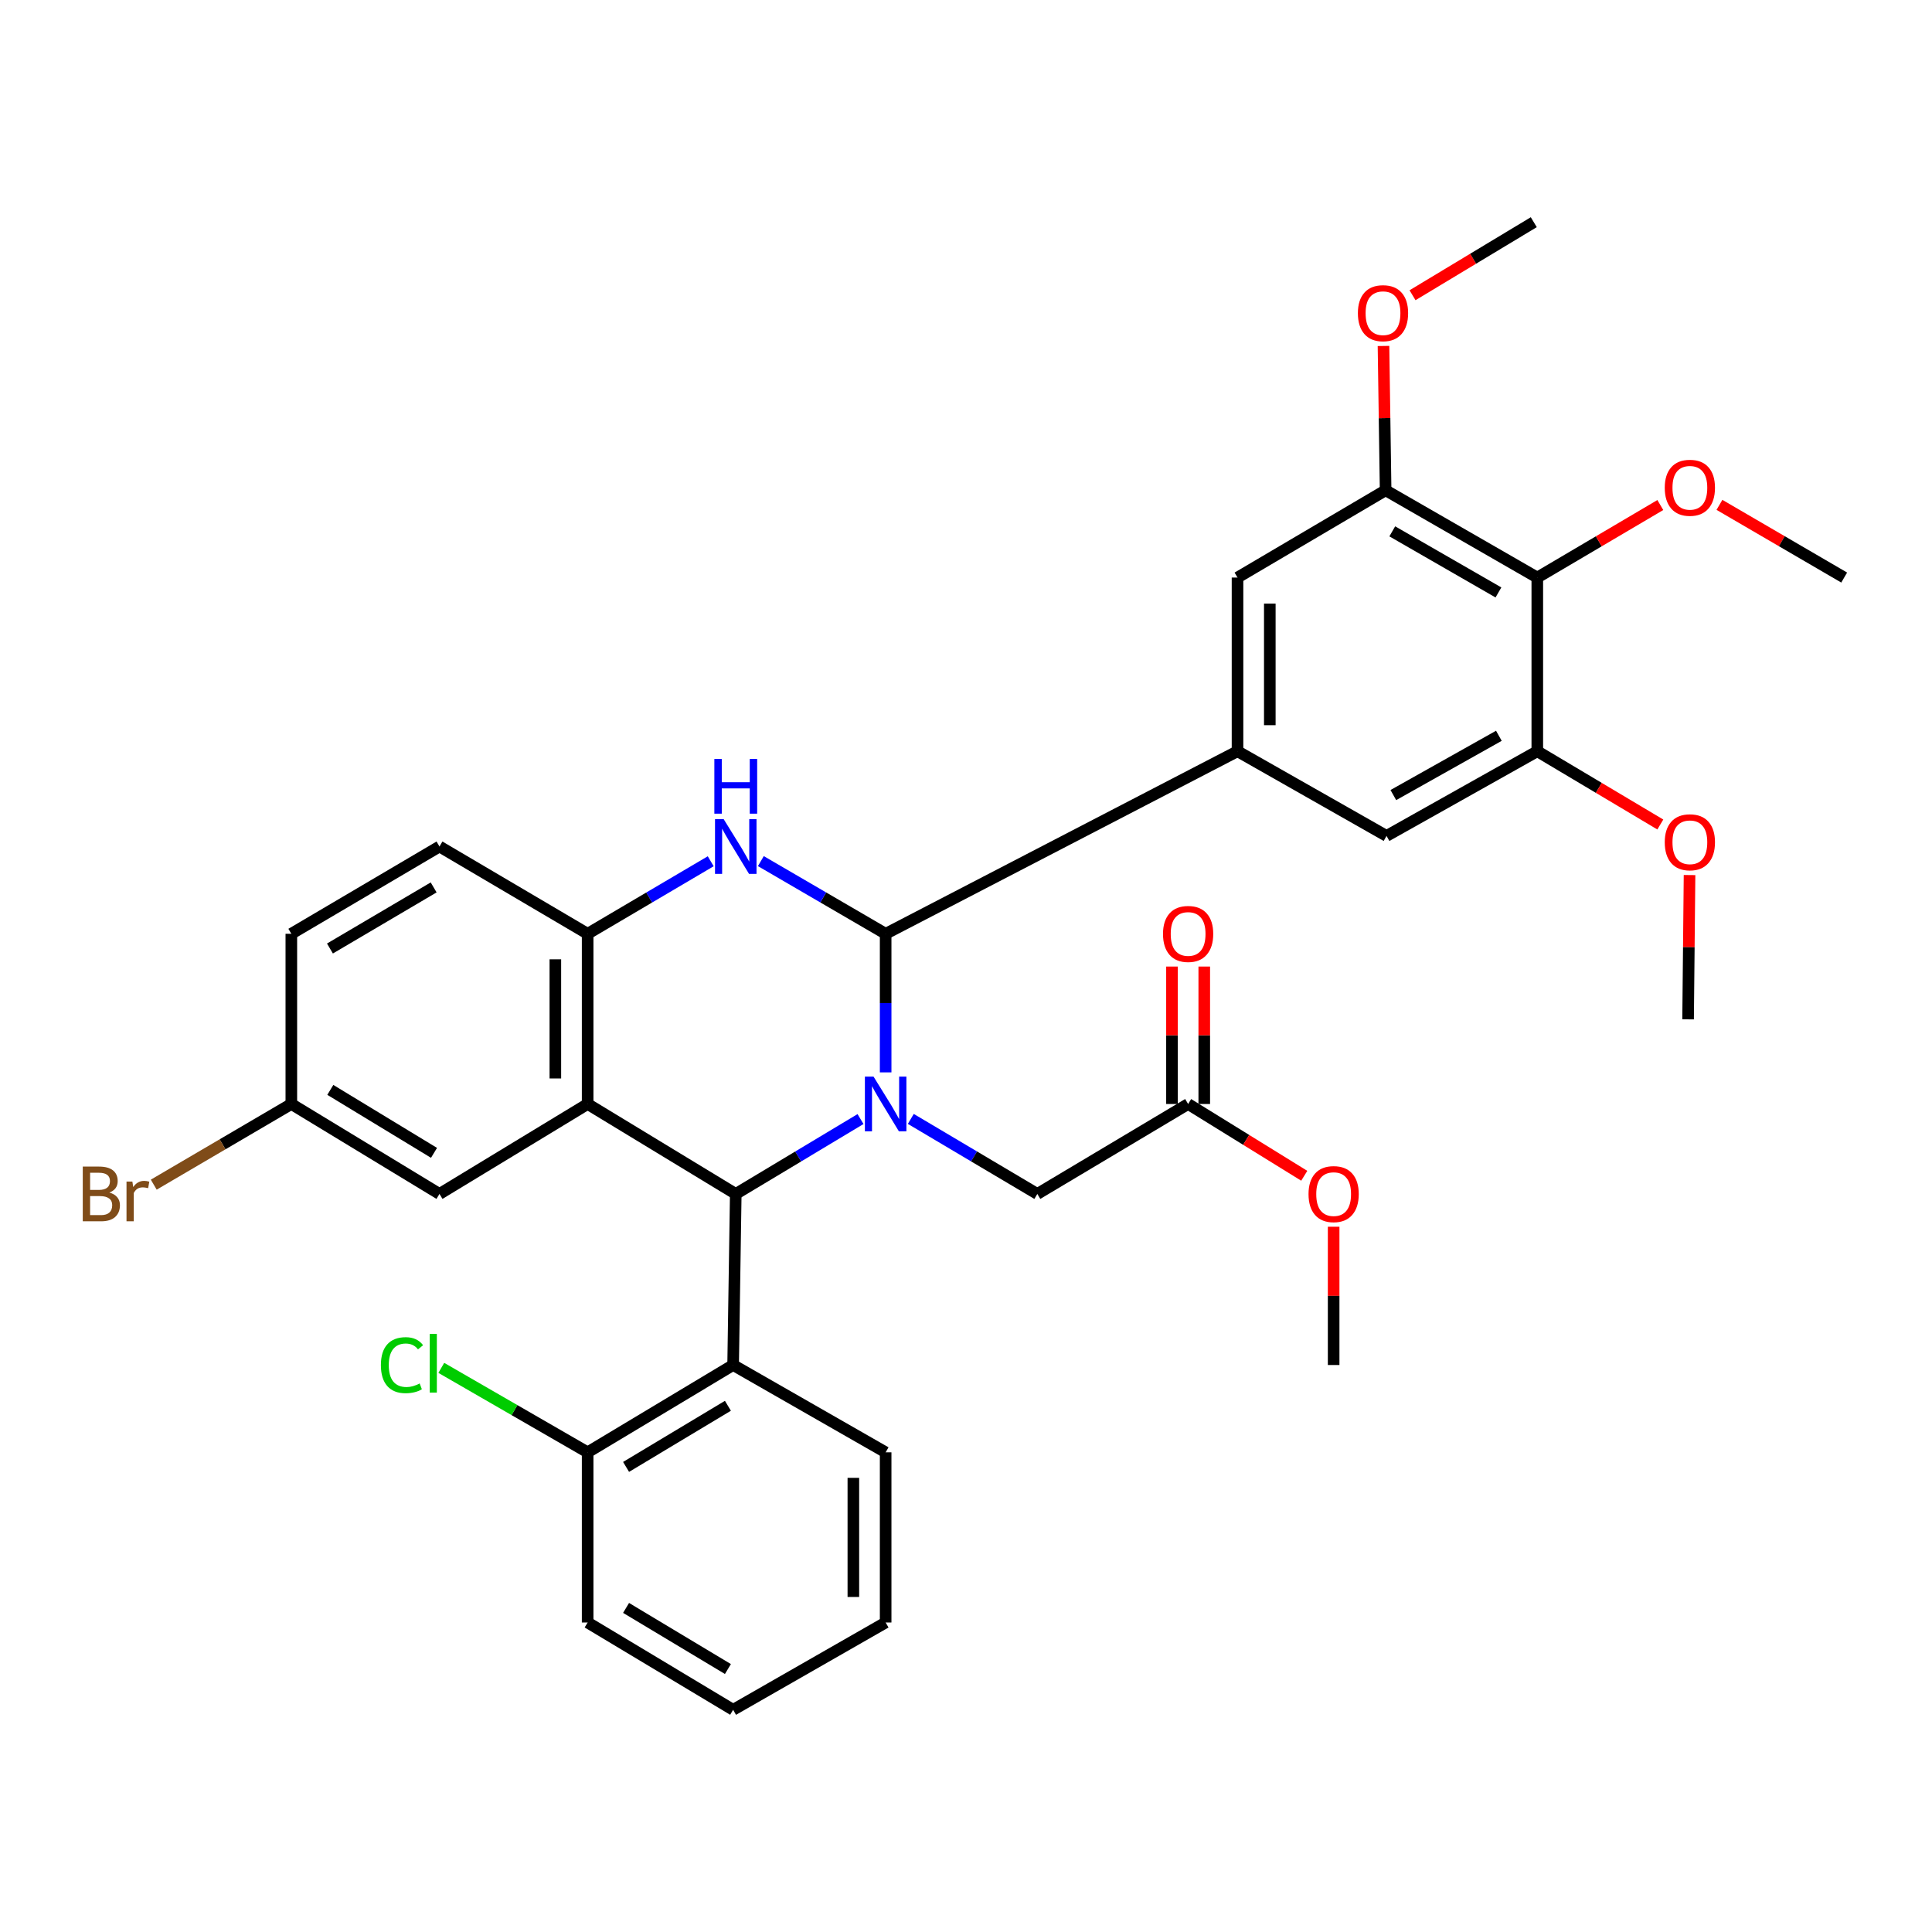 <?xml version='1.0' encoding='iso-8859-1'?>
<svg version='1.1' baseProfile='full'
              xmlns='http://www.w3.org/2000/svg'
                      xmlns:rdkit='http://www.rdkit.org/xml'
                      xmlns:xlink='http://www.w3.org/1999/xlink'
                  xml:space='preserve'
width='1000px' height='1000px' viewBox='0 0 1000 1000'>
<!-- END OF HEADER -->
<rect style='opacity:1.0;fill:#FFFFFF;stroke:none' width='1000' height='1000' x='0' y='0'> </rect>
<path class='bond-0' d='M 458.409,555.061 L 458.409,519.193' style='fill:none;fill-rule:evenodd;stroke:#0000FF;stroke-width:6px;stroke-linecap:butt;stroke-linejoin:miter;stroke-opacity:1' />
<path class='bond-0' d='M 458.409,519.193 L 458.409,483.326' style='fill:none;fill-rule:evenodd;stroke:#000000;stroke-width:6px;stroke-linecap:butt;stroke-linejoin:miter;stroke-opacity:1' />
<path class='bond-1' d='M 445.407,579.226 L 413.118,598.605' style='fill:none;fill-rule:evenodd;stroke:#0000FF;stroke-width:6px;stroke-linecap:butt;stroke-linejoin:miter;stroke-opacity:1' />
<path class='bond-1' d='M 413.118,598.605 L 380.83,617.983' style='fill:none;fill-rule:evenodd;stroke:#000000;stroke-width:6px;stroke-linecap:butt;stroke-linejoin:miter;stroke-opacity:1' />
<path class='bond-10' d='M 471.431,579.146 L 504.173,598.565' style='fill:none;fill-rule:evenodd;stroke:#0000FF;stroke-width:6px;stroke-linecap:butt;stroke-linejoin:miter;stroke-opacity:1' />
<path class='bond-10' d='M 504.173,598.565 L 536.916,617.983' style='fill:none;fill-rule:evenodd;stroke:#000000;stroke-width:6px;stroke-linecap:butt;stroke-linejoin:miter;stroke-opacity:1' />
<path class='bond-3' d='M 458.409,483.326 L 426.112,464.518' style='fill:none;fill-rule:evenodd;stroke:#000000;stroke-width:6px;stroke-linecap:butt;stroke-linejoin:miter;stroke-opacity:1' />
<path class='bond-3' d='M 426.112,464.518 L 393.814,445.71' style='fill:none;fill-rule:evenodd;stroke:#0000FF;stroke-width:6px;stroke-linecap:butt;stroke-linejoin:miter;stroke-opacity:1' />
<path class='bond-4' d='M 458.409,483.326 L 640.536,388.841' style='fill:none;fill-rule:evenodd;stroke:#000000;stroke-width:6px;stroke-linecap:butt;stroke-linejoin:miter;stroke-opacity:1' />
<path class='bond-2' d='M 380.83,617.983 L 304.161,571.423' style='fill:none;fill-rule:evenodd;stroke:#000000;stroke-width:6px;stroke-linecap:butt;stroke-linejoin:miter;stroke-opacity:1' />
<path class='bond-6' d='M 380.83,617.983 L 379.465,706.526' style='fill:none;fill-rule:evenodd;stroke:#000000;stroke-width:6px;stroke-linecap:butt;stroke-linejoin:miter;stroke-opacity:1' />
<path class='bond-5' d='M 304.161,571.423 L 304.161,483.326' style='fill:none;fill-rule:evenodd;stroke:#000000;stroke-width:6px;stroke-linecap:butt;stroke-linejoin:miter;stroke-opacity:1' />
<path class='bond-5' d='M 287.45,558.208 L 287.45,496.54' style='fill:none;fill-rule:evenodd;stroke:#000000;stroke-width:6px;stroke-linecap:butt;stroke-linejoin:miter;stroke-opacity:1' />
<path class='bond-13' d='M 304.161,571.423 L 227.474,617.983' style='fill:none;fill-rule:evenodd;stroke:#000000;stroke-width:6px;stroke-linecap:butt;stroke-linejoin:miter;stroke-opacity:1' />
<path class='bond-34' d='M 367.865,445.788 L 336.013,464.557' style='fill:none;fill-rule:evenodd;stroke:#0000FF;stroke-width:6px;stroke-linecap:butt;stroke-linejoin:miter;stroke-opacity:1' />
<path class='bond-34' d='M 336.013,464.557 L 304.161,483.326' style='fill:none;fill-rule:evenodd;stroke:#000000;stroke-width:6px;stroke-linecap:butt;stroke-linejoin:miter;stroke-opacity:1' />
<path class='bond-11' d='M 640.536,388.841 L 717.669,432.671' style='fill:none;fill-rule:evenodd;stroke:#000000;stroke-width:6px;stroke-linecap:butt;stroke-linejoin:miter;stroke-opacity:1' />
<path class='bond-12' d='M 640.536,388.841 L 640.536,298.942' style='fill:none;fill-rule:evenodd;stroke:#000000;stroke-width:6px;stroke-linecap:butt;stroke-linejoin:miter;stroke-opacity:1' />
<path class='bond-12' d='M 657.248,375.356 L 657.248,312.427' style='fill:none;fill-rule:evenodd;stroke:#000000;stroke-width:6px;stroke-linecap:butt;stroke-linejoin:miter;stroke-opacity:1' />
<path class='bond-16' d='M 304.161,483.326 L 227.474,438.149' style='fill:none;fill-rule:evenodd;stroke:#000000;stroke-width:6px;stroke-linecap:butt;stroke-linejoin:miter;stroke-opacity:1' />
<path class='bond-15' d='M 379.465,706.526 L 304.161,751.722' style='fill:none;fill-rule:evenodd;stroke:#000000;stroke-width:6px;stroke-linecap:butt;stroke-linejoin:miter;stroke-opacity:1' />
<path class='bond-15' d='M 376.77,727.635 L 324.057,759.271' style='fill:none;fill-rule:evenodd;stroke:#000000;stroke-width:6px;stroke-linecap:butt;stroke-linejoin:miter;stroke-opacity:1' />
<path class='bond-26' d='M 379.465,706.526 L 458.409,751.722' style='fill:none;fill-rule:evenodd;stroke:#000000;stroke-width:6px;stroke-linecap:butt;stroke-linejoin:miter;stroke-opacity:1' />
<path class='bond-7' d='M 795.703,298.942 L 717.196,253.765' style='fill:none;fill-rule:evenodd;stroke:#000000;stroke-width:6px;stroke-linecap:butt;stroke-linejoin:miter;stroke-opacity:1' />
<path class='bond-7' d='M 775.591,306.65 L 720.637,275.026' style='fill:none;fill-rule:evenodd;stroke:#000000;stroke-width:6px;stroke-linecap:butt;stroke-linejoin:miter;stroke-opacity:1' />
<path class='bond-19' d='M 795.703,298.942 L 827.542,280.174' style='fill:none;fill-rule:evenodd;stroke:#000000;stroke-width:6px;stroke-linecap:butt;stroke-linejoin:miter;stroke-opacity:1' />
<path class='bond-19' d='M 827.542,280.174 L 859.382,261.405' style='fill:none;fill-rule:evenodd;stroke:#FF0000;stroke-width:6px;stroke-linecap:butt;stroke-linejoin:miter;stroke-opacity:1' />
<path class='bond-35' d='M 795.703,298.942 L 795.703,388.841' style='fill:none;fill-rule:evenodd;stroke:#000000;stroke-width:6px;stroke-linecap:butt;stroke-linejoin:miter;stroke-opacity:1' />
<path class='bond-8' d='M 795.703,388.841 L 717.669,432.671' style='fill:none;fill-rule:evenodd;stroke:#000000;stroke-width:6px;stroke-linecap:butt;stroke-linejoin:miter;stroke-opacity:1' />
<path class='bond-8' d='M 775.814,380.845 L 721.19,411.526' style='fill:none;fill-rule:evenodd;stroke:#000000;stroke-width:6px;stroke-linecap:butt;stroke-linejoin:miter;stroke-opacity:1' />
<path class='bond-20' d='M 795.703,388.841 L 827.539,407.802' style='fill:none;fill-rule:evenodd;stroke:#000000;stroke-width:6px;stroke-linecap:butt;stroke-linejoin:miter;stroke-opacity:1' />
<path class='bond-20' d='M 827.539,407.802 L 859.376,426.763' style='fill:none;fill-rule:evenodd;stroke:#FF0000;stroke-width:6px;stroke-linecap:butt;stroke-linejoin:miter;stroke-opacity:1' />
<path class='bond-9' d='M 717.196,253.765 L 640.536,298.942' style='fill:none;fill-rule:evenodd;stroke:#000000;stroke-width:6px;stroke-linecap:butt;stroke-linejoin:miter;stroke-opacity:1' />
<path class='bond-21' d='M 717.196,253.765 L 716.644,216.419' style='fill:none;fill-rule:evenodd;stroke:#000000;stroke-width:6px;stroke-linecap:butt;stroke-linejoin:miter;stroke-opacity:1' />
<path class='bond-21' d='M 716.644,216.419 L 716.092,179.073' style='fill:none;fill-rule:evenodd;stroke:#FF0000;stroke-width:6px;stroke-linecap:butt;stroke-linejoin:miter;stroke-opacity:1' />
<path class='bond-14' d='M 536.916,617.983 L 614.968,571.423' style='fill:none;fill-rule:evenodd;stroke:#000000;stroke-width:6px;stroke-linecap:butt;stroke-linejoin:miter;stroke-opacity:1' />
<path class='bond-18' d='M 227.474,617.983 L 150.796,571.423' style='fill:none;fill-rule:evenodd;stroke:#000000;stroke-width:6px;stroke-linecap:butt;stroke-linejoin:miter;stroke-opacity:1' />
<path class='bond-18' d='M 224.646,596.715 L 170.972,564.123' style='fill:none;fill-rule:evenodd;stroke:#000000;stroke-width:6px;stroke-linecap:butt;stroke-linejoin:miter;stroke-opacity:1' />
<path class='bond-17' d='M 623.323,571.423 L 623.323,535.856' style='fill:none;fill-rule:evenodd;stroke:#000000;stroke-width:6px;stroke-linecap:butt;stroke-linejoin:miter;stroke-opacity:1' />
<path class='bond-17' d='M 623.323,535.856 L 623.323,500.288' style='fill:none;fill-rule:evenodd;stroke:#FF0000;stroke-width:6px;stroke-linecap:butt;stroke-linejoin:miter;stroke-opacity:1' />
<path class='bond-17' d='M 606.612,571.423 L 606.612,535.856' style='fill:none;fill-rule:evenodd;stroke:#000000;stroke-width:6px;stroke-linecap:butt;stroke-linejoin:miter;stroke-opacity:1' />
<path class='bond-17' d='M 606.612,535.856 L 606.612,500.288' style='fill:none;fill-rule:evenodd;stroke:#FF0000;stroke-width:6px;stroke-linecap:butt;stroke-linejoin:miter;stroke-opacity:1' />
<path class='bond-24' d='M 614.968,571.423 L 645.022,590.001' style='fill:none;fill-rule:evenodd;stroke:#000000;stroke-width:6px;stroke-linecap:butt;stroke-linejoin:miter;stroke-opacity:1' />
<path class='bond-24' d='M 645.022,590.001 L 675.076,608.579' style='fill:none;fill-rule:evenodd;stroke:#FF0000;stroke-width:6px;stroke-linecap:butt;stroke-linejoin:miter;stroke-opacity:1' />
<path class='bond-22' d='M 304.161,751.722 L 266.289,729.865' style='fill:none;fill-rule:evenodd;stroke:#000000;stroke-width:6px;stroke-linecap:butt;stroke-linejoin:miter;stroke-opacity:1' />
<path class='bond-22' d='M 266.289,729.865 L 228.417,708.009' style='fill:none;fill-rule:evenodd;stroke:#00CC00;stroke-width:6px;stroke-linecap:butt;stroke-linejoin:miter;stroke-opacity:1' />
<path class='bond-27' d='M 304.161,751.722 L 304.161,839.801' style='fill:none;fill-rule:evenodd;stroke:#000000;stroke-width:6px;stroke-linecap:butt;stroke-linejoin:miter;stroke-opacity:1' />
<path class='bond-37' d='M 227.474,438.149 L 150.796,483.326' style='fill:none;fill-rule:evenodd;stroke:#000000;stroke-width:6px;stroke-linecap:butt;stroke-linejoin:miter;stroke-opacity:1' />
<path class='bond-37' d='M 224.456,459.324 L 170.781,490.947' style='fill:none;fill-rule:evenodd;stroke:#000000;stroke-width:6px;stroke-linecap:butt;stroke-linejoin:miter;stroke-opacity:1' />
<path class='bond-23' d='M 150.796,571.423 L 150.796,483.326' style='fill:none;fill-rule:evenodd;stroke:#000000;stroke-width:6px;stroke-linecap:butt;stroke-linejoin:miter;stroke-opacity:1' />
<path class='bond-25' d='M 150.796,571.423 L 115.189,592.299' style='fill:none;fill-rule:evenodd;stroke:#000000;stroke-width:6px;stroke-linecap:butt;stroke-linejoin:miter;stroke-opacity:1' />
<path class='bond-25' d='M 115.189,592.299 L 79.581,613.175' style='fill:none;fill-rule:evenodd;stroke:#7F4C19;stroke-width:6px;stroke-linecap:butt;stroke-linejoin:miter;stroke-opacity:1' />
<path class='bond-28' d='M 889.985,261.315 L 922.265,280.128' style='fill:none;fill-rule:evenodd;stroke:#FF0000;stroke-width:6px;stroke-linecap:butt;stroke-linejoin:miter;stroke-opacity:1' />
<path class='bond-28' d='M 922.265,280.128 L 954.545,298.942' style='fill:none;fill-rule:evenodd;stroke:#000000;stroke-width:6px;stroke-linecap:butt;stroke-linejoin:miter;stroke-opacity:1' />
<path class='bond-29' d='M 874.503,452.928 L 874.129,490.269' style='fill:none;fill-rule:evenodd;stroke:#FF0000;stroke-width:6px;stroke-linecap:butt;stroke-linejoin:miter;stroke-opacity:1' />
<path class='bond-29' d='M 874.129,490.269 L 873.755,527.611' style='fill:none;fill-rule:evenodd;stroke:#000000;stroke-width:6px;stroke-linecap:butt;stroke-linejoin:miter;stroke-opacity:1' />
<path class='bond-30' d='M 731.118,152.815 L 762.5,133.91' style='fill:none;fill-rule:evenodd;stroke:#FF0000;stroke-width:6px;stroke-linecap:butt;stroke-linejoin:miter;stroke-opacity:1' />
<path class='bond-30' d='M 762.5,133.91 L 793.883,115.004' style='fill:none;fill-rule:evenodd;stroke:#000000;stroke-width:6px;stroke-linecap:butt;stroke-linejoin:miter;stroke-opacity:1' />
<path class='bond-31' d='M 690.29,634.957 L 690.29,670.742' style='fill:none;fill-rule:evenodd;stroke:#FF0000;stroke-width:6px;stroke-linecap:butt;stroke-linejoin:miter;stroke-opacity:1' />
<path class='bond-31' d='M 690.29,670.742 L 690.29,706.526' style='fill:none;fill-rule:evenodd;stroke:#000000;stroke-width:6px;stroke-linecap:butt;stroke-linejoin:miter;stroke-opacity:1' />
<path class='bond-32' d='M 458.409,751.722 L 458.409,839.801' style='fill:none;fill-rule:evenodd;stroke:#000000;stroke-width:6px;stroke-linecap:butt;stroke-linejoin:miter;stroke-opacity:1' />
<path class='bond-32' d='M 441.697,764.934 L 441.697,826.589' style='fill:none;fill-rule:evenodd;stroke:#000000;stroke-width:6px;stroke-linecap:butt;stroke-linejoin:miter;stroke-opacity:1' />
<path class='bond-36' d='M 304.161,839.801 L 379.465,884.996' style='fill:none;fill-rule:evenodd;stroke:#000000;stroke-width:6px;stroke-linecap:butt;stroke-linejoin:miter;stroke-opacity:1' />
<path class='bond-36' d='M 324.057,832.251 L 376.77,863.888' style='fill:none;fill-rule:evenodd;stroke:#000000;stroke-width:6px;stroke-linecap:butt;stroke-linejoin:miter;stroke-opacity:1' />
<path class='bond-33' d='M 458.409,839.801 L 379.465,884.996' style='fill:none;fill-rule:evenodd;stroke:#000000;stroke-width:6px;stroke-linecap:butt;stroke-linejoin:miter;stroke-opacity:1' />
<path  class='atom-0' d='M 452.149 557.263
L 461.429 572.263
Q 462.349 573.743, 463.829 576.423
Q 465.309 579.103, 465.389 579.263
L 465.389 557.263
L 469.149 557.263
L 469.149 585.583
L 465.269 585.583
L 455.309 569.183
Q 454.149 567.263, 452.909 565.063
Q 451.709 562.863, 451.349 562.183
L 451.349 585.583
L 447.669 585.583
L 447.669 557.263
L 452.149 557.263
' fill='#0000FF'/>
<path  class='atom-4' d='M 374.57 423.989
L 383.85 438.989
Q 384.77 440.469, 386.25 443.149
Q 387.73 445.829, 387.81 445.989
L 387.81 423.989
L 391.57 423.989
L 391.57 452.309
L 387.69 452.309
L 377.73 435.909
Q 376.57 433.989, 375.33 431.789
Q 374.13 429.589, 373.77 428.909
L 373.77 452.309
L 370.09 452.309
L 370.09 423.989
L 374.57 423.989
' fill='#0000FF'/>
<path  class='atom-4' d='M 369.75 392.837
L 373.59 392.837
L 373.59 404.877
L 388.07 404.877
L 388.07 392.837
L 391.91 392.837
L 391.91 421.157
L 388.07 421.157
L 388.07 408.077
L 373.59 408.077
L 373.59 421.157
L 369.75 421.157
L 369.75 392.837
' fill='#0000FF'/>
<path  class='atom-18' d='M 601.968 483.406
Q 601.968 476.606, 605.328 472.806
Q 608.688 469.006, 614.968 469.006
Q 621.248 469.006, 624.608 472.806
Q 627.968 476.606, 627.968 483.406
Q 627.968 490.286, 624.568 494.206
Q 621.168 498.086, 614.968 498.086
Q 608.728 498.086, 605.328 494.206
Q 601.968 490.326, 601.968 483.406
M 614.968 494.886
Q 619.288 494.886, 621.608 492.006
Q 623.968 489.086, 623.968 483.406
Q 623.968 477.846, 621.608 475.046
Q 619.288 472.206, 614.968 472.206
Q 610.648 472.206, 608.288 475.006
Q 605.968 477.806, 605.968 483.406
Q 605.968 489.126, 608.288 492.006
Q 610.648 494.886, 614.968 494.886
' fill='#FF0000'/>
<path  class='atom-20' d='M 861.674 252.471
Q 861.674 245.671, 865.034 241.871
Q 868.394 238.071, 874.674 238.071
Q 880.954 238.071, 884.314 241.871
Q 887.674 245.671, 887.674 252.471
Q 887.674 259.351, 884.274 263.271
Q 880.874 267.151, 874.674 267.151
Q 868.434 267.151, 865.034 263.271
Q 861.674 259.391, 861.674 252.471
M 874.674 263.951
Q 878.994 263.951, 881.314 261.071
Q 883.674 258.151, 883.674 252.471
Q 883.674 246.911, 881.314 244.111
Q 878.994 241.271, 874.674 241.271
Q 870.354 241.271, 867.994 244.071
Q 865.674 246.871, 865.674 252.471
Q 865.674 258.191, 867.994 261.071
Q 870.354 263.951, 874.674 263.951
' fill='#FF0000'/>
<path  class='atom-21' d='M 861.674 435.954
Q 861.674 429.154, 865.034 425.354
Q 868.394 421.554, 874.674 421.554
Q 880.954 421.554, 884.314 425.354
Q 887.674 429.154, 887.674 435.954
Q 887.674 442.834, 884.274 446.754
Q 880.874 450.634, 874.674 450.634
Q 868.434 450.634, 865.034 446.754
Q 861.674 442.874, 861.674 435.954
M 874.674 447.434
Q 878.994 447.434, 881.314 444.554
Q 883.674 441.634, 883.674 435.954
Q 883.674 430.394, 881.314 427.594
Q 878.994 424.754, 874.674 424.754
Q 870.354 424.754, 867.994 427.554
Q 865.674 430.354, 865.674 435.954
Q 865.674 441.674, 867.994 444.554
Q 870.354 447.434, 874.674 447.434
' fill='#FF0000'/>
<path  class='atom-22' d='M 702.84 162.099
Q 702.84 155.299, 706.2 151.499
Q 709.56 147.699, 715.84 147.699
Q 722.12 147.699, 725.48 151.499
Q 728.84 155.299, 728.84 162.099
Q 728.84 168.979, 725.44 172.899
Q 722.04 176.779, 715.84 176.779
Q 709.6 176.779, 706.2 172.899
Q 702.84 169.019, 702.84 162.099
M 715.84 173.579
Q 720.16 173.579, 722.48 170.699
Q 724.84 167.779, 724.84 162.099
Q 724.84 156.539, 722.48 153.739
Q 720.16 150.899, 715.84 150.899
Q 711.52 150.899, 709.16 153.699
Q 706.84 156.499, 706.84 162.099
Q 706.84 167.819, 709.16 170.699
Q 711.52 173.579, 715.84 173.579
' fill='#FF0000'/>
<path  class='atom-23' d='M 197.151 706.597
Q 197.151 699.557, 200.431 695.877
Q 203.751 692.157, 210.031 692.157
Q 215.871 692.157, 218.991 696.277
L 216.351 698.437
Q 214.071 695.437, 210.031 695.437
Q 205.751 695.437, 203.471 698.317
Q 201.231 701.157, 201.231 706.597
Q 201.231 712.197, 203.551 715.077
Q 205.911 717.957, 210.471 717.957
Q 213.591 717.957, 217.231 716.077
L 218.351 719.077
Q 216.871 720.037, 214.631 720.597
Q 212.391 721.157, 209.911 721.157
Q 203.751 721.157, 200.431 717.397
Q 197.151 713.637, 197.151 706.597
' fill='#00CC00'/>
<path  class='atom-23' d='M 222.431 690.437
L 226.111 690.437
L 226.111 720.797
L 222.431 720.797
L 222.431 690.437
' fill='#00CC00'/>
<path  class='atom-25' d='M 677.29 618.063
Q 677.29 611.263, 680.65 607.463
Q 684.01 603.663, 690.29 603.663
Q 696.57 603.663, 699.93 607.463
Q 703.29 611.263, 703.29 618.063
Q 703.29 624.943, 699.89 628.863
Q 696.49 632.743, 690.29 632.743
Q 684.05 632.743, 680.65 628.863
Q 677.29 624.983, 677.29 618.063
M 690.29 629.543
Q 694.61 629.543, 696.93 626.663
Q 699.29 623.743, 699.29 618.063
Q 699.29 612.503, 696.93 609.703
Q 694.61 606.863, 690.29 606.863
Q 685.97 606.863, 683.61 609.663
Q 681.29 612.463, 681.29 618.063
Q 681.29 623.783, 683.61 626.663
Q 685.97 629.543, 690.29 629.543
' fill='#FF0000'/>
<path  class='atom-26' d='M 56.599 617.263
Q 59.319 618.023, 60.679 619.703
Q 62.08 621.343, 62.08 623.783
Q 62.08 627.703, 59.559 629.943
Q 57.08 632.143, 52.359 632.143
L 42.84 632.143
L 42.84 603.823
L 51.2 603.823
Q 56.039 603.823, 58.48 605.783
Q 60.919 607.743, 60.919 611.343
Q 60.919 615.623, 56.599 617.263
M 46.639 607.023
L 46.639 615.903
L 51.2 615.903
Q 53.999 615.903, 55.44 614.783
Q 56.919 613.623, 56.919 611.343
Q 56.919 607.023, 51.2 607.023
L 46.639 607.023
M 52.359 628.943
Q 55.12 628.943, 56.599 627.623
Q 58.08 626.303, 58.08 623.783
Q 58.08 621.463, 56.44 620.303
Q 54.84 619.103, 51.76 619.103
L 46.639 619.103
L 46.639 628.943
L 52.359 628.943
' fill='#7F4C19'/>
<path  class='atom-26' d='M 68.519 611.583
L 68.96 614.423
Q 71.12 611.223, 74.639 611.223
Q 75.76 611.223, 77.279 611.623
L 76.68 614.983
Q 74.96 614.583, 73.999 614.583
Q 72.32 614.583, 71.2 615.263
Q 70.12 615.903, 69.24 617.463
L 69.24 632.143
L 65.48 632.143
L 65.48 611.583
L 68.519 611.583
' fill='#7F4C19'/>
</svg>
